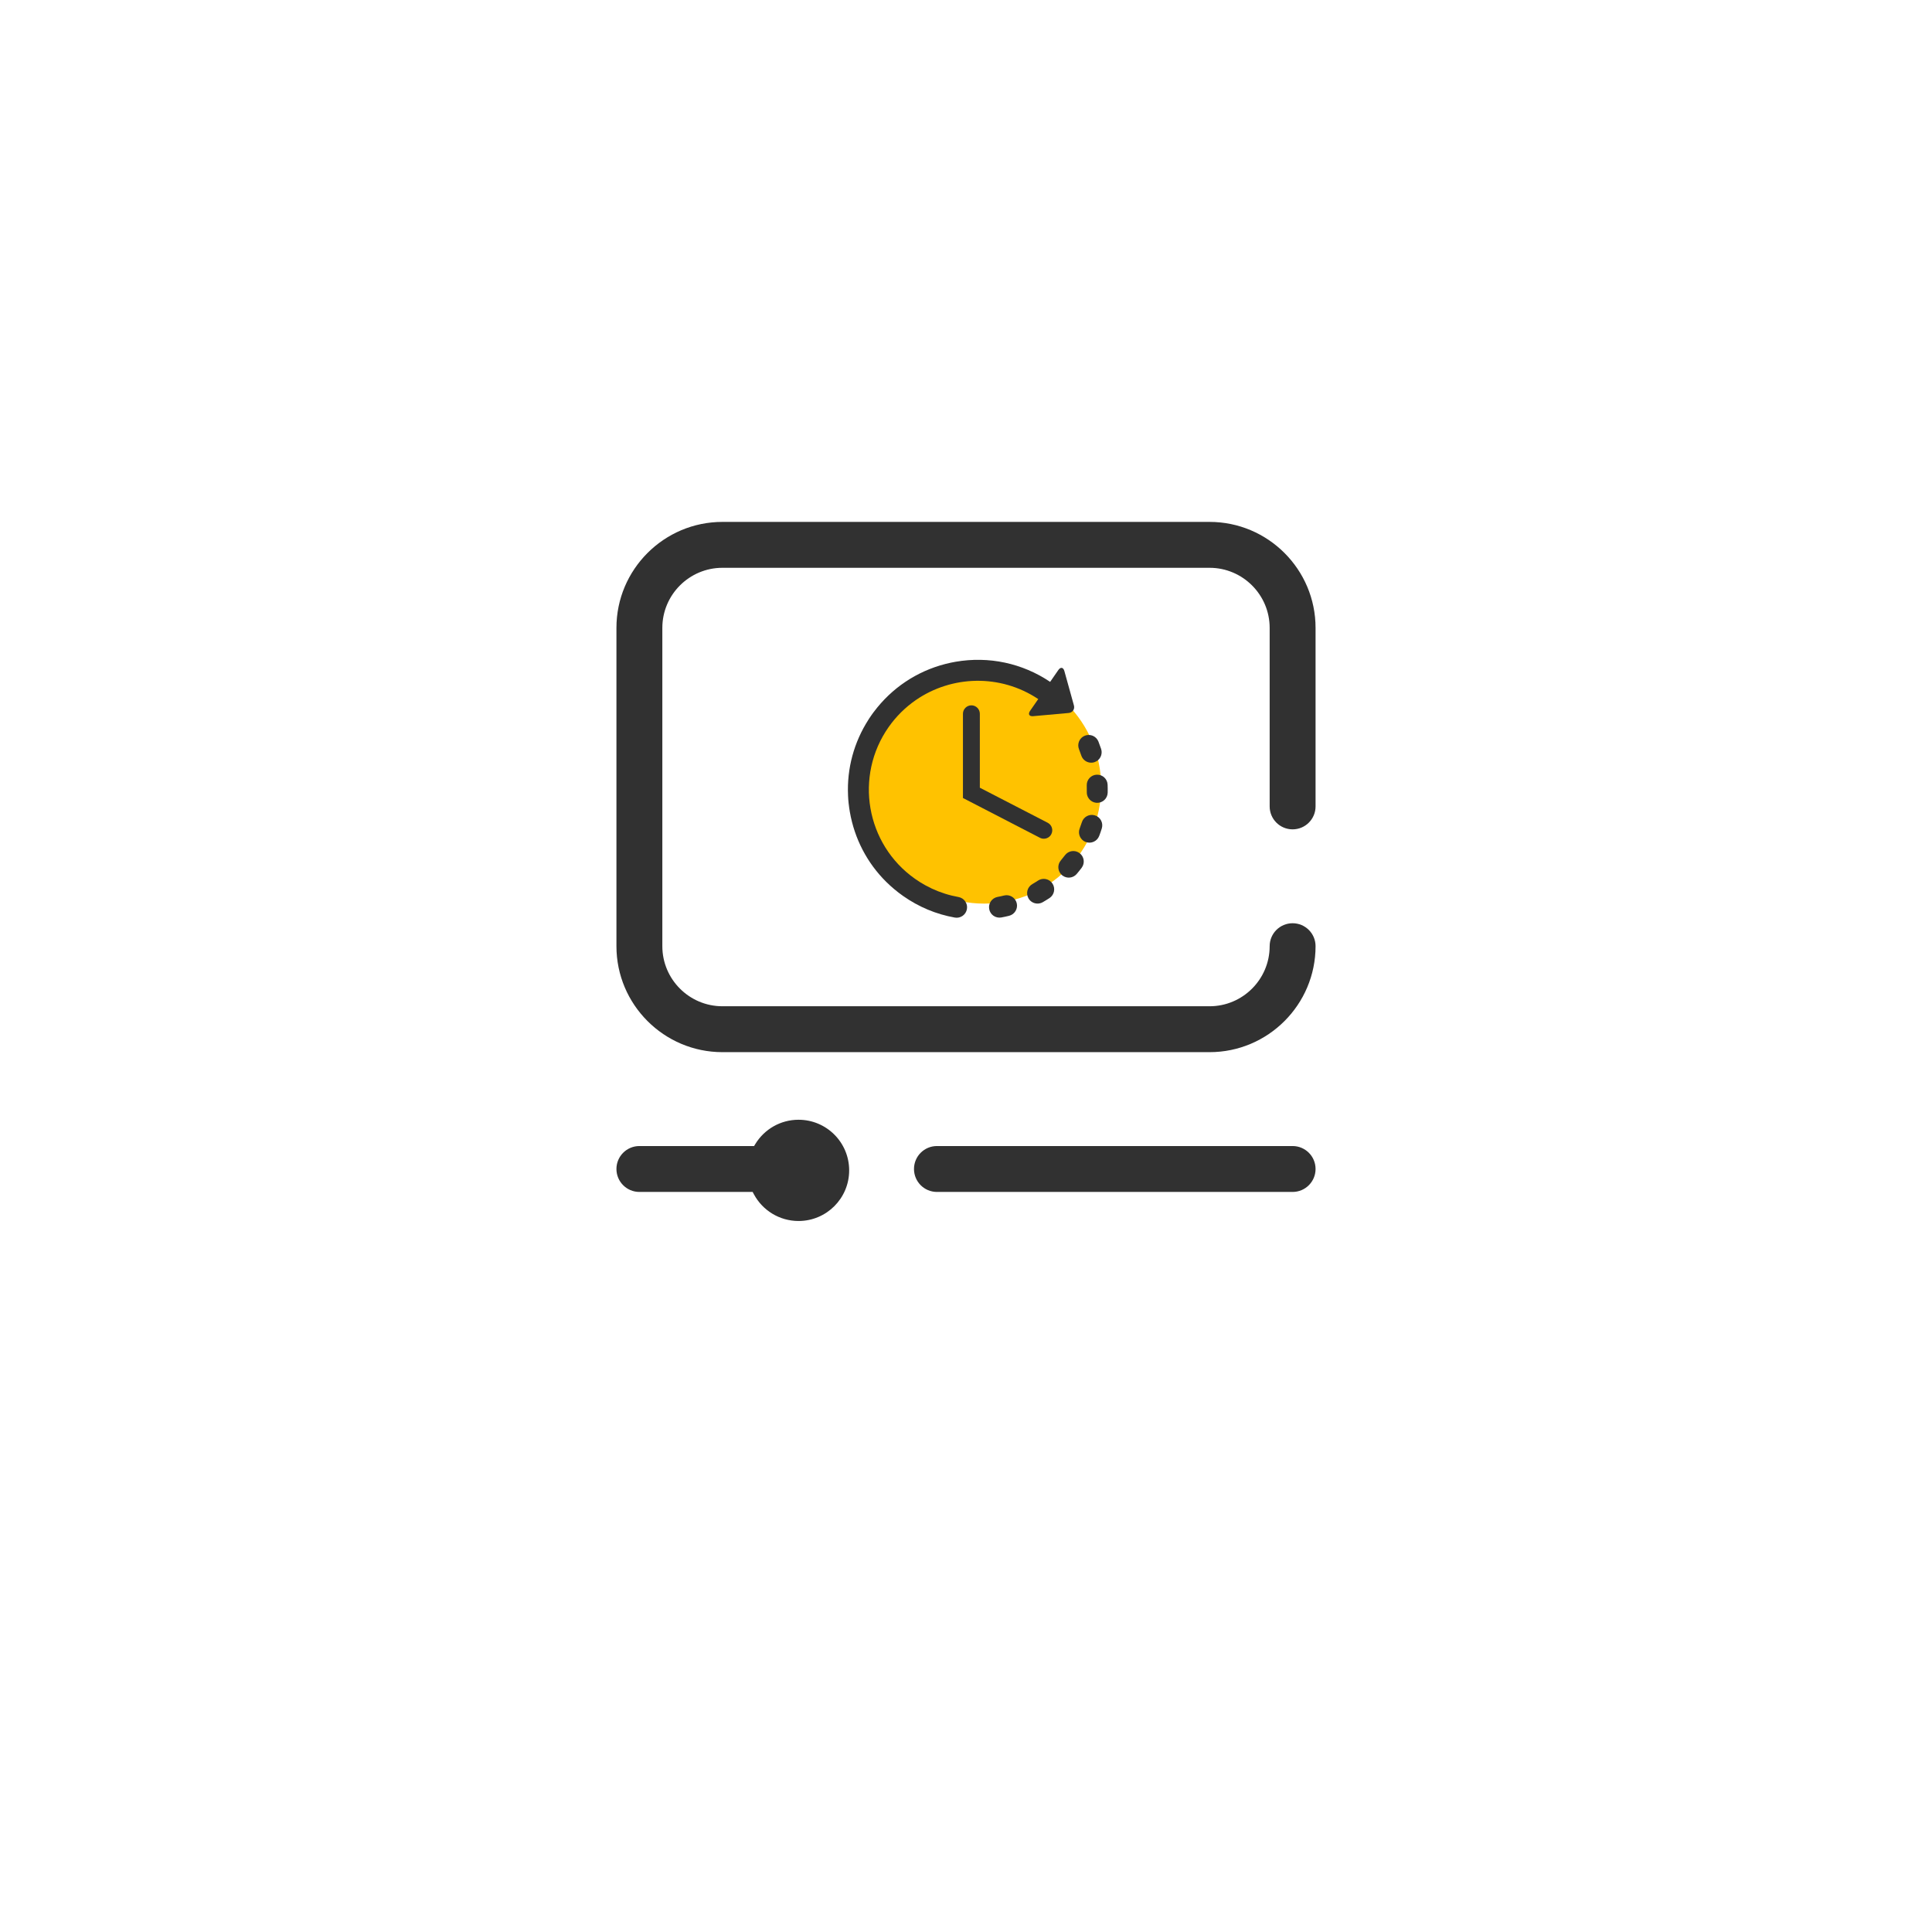 <svg width="74" height="74" viewBox="0 0 74 74" fill="none" xmlns="http://www.w3.org/2000/svg">
<g filter="url(#filter0_d_707_14617)">
<rect x="15" y="11" width="44" height="44" rx="8" fill="white" fill-opacity="0.7" shape-rendering="crispEdges"/>
</g>
<path d="M30.586 42.889C31.657 42.889 32.525 43.757 32.525 44.828C32.525 45.899 31.657 46.767 30.586 46.767C29.849 46.767 29.207 46.356 28.879 45.749L28.828 45.654H24.49C24.005 45.654 23.611 45.261 23.611 44.775C23.611 44.289 24.005 43.896 24.49 43.896H28.883L28.936 43.81C29.277 43.257 29.889 42.889 30.586 42.889ZM29.256 46.479V46.478V46.479ZM28.721 45.835C28.743 45.877 28.767 45.917 28.792 45.956C28.842 46.036 28.897 46.112 28.957 46.184C28.897 46.112 28.841 46.036 28.791 45.956L28.72 45.835H28.721ZM49.51 43.896C49.995 43.896 50.389 44.289 50.389 44.775C50.389 45.261 49.995 45.654 49.51 45.654H35.887C35.401 45.654 35.008 45.261 35.008 44.775C35.008 44.289 35.401 43.896 35.887 43.896H49.51ZM46.329 19.99C48.568 19.99 50.389 21.811 50.389 24.049V30.887C50.389 31.373 49.995 31.766 49.51 31.766C49.024 31.766 48.631 31.373 48.631 30.887V24.049C48.631 22.78 47.598 21.748 46.329 21.748H27.671C26.402 21.748 25.369 22.78 25.369 24.049V36.241C25.369 37.51 26.402 38.542 27.671 38.542H46.329C47.598 38.542 48.631 37.51 48.631 36.241C48.631 35.755 49.024 35.362 49.51 35.362C49.995 35.362 50.389 35.755 50.389 36.241C50.389 38.479 48.568 40.3 46.329 40.3H27.671C25.433 40.3 23.611 38.479 23.611 36.241V24.049C23.611 21.811 25.433 19.99 27.671 19.99H46.329Z" fill="#313131"/>
<circle cx="37.695" cy="30.128" r="4.482" fill="#FFC200"/>
<path d="M38.458 34.3C38.376 34.321 38.292 34.339 38.209 34.354C37.992 34.395 37.848 34.603 37.889 34.821C37.908 34.928 37.969 35.017 38.051 35.075C38.136 35.134 38.245 35.161 38.355 35.141C38.454 35.123 38.553 35.101 38.651 35.077C38.865 35.023 38.996 34.806 38.943 34.592C38.889 34.377 38.672 34.247 38.458 34.3Z" fill="#313131"/>
<path d="M41.416 28.938C41.444 29.023 41.498 29.092 41.565 29.139C41.665 29.21 41.796 29.234 41.922 29.192C42.131 29.123 42.245 28.896 42.176 28.687C42.144 28.591 42.109 28.495 42.072 28.402C41.989 28.197 41.757 28.097 41.551 28.179C41.346 28.261 41.246 28.494 41.329 28.699C41.36 28.777 41.389 28.858 41.416 28.938Z" fill="#313131"/>
<path d="M39.757 33.729C39.687 33.776 39.614 33.821 39.541 33.863C39.349 33.974 39.284 34.218 39.394 34.41C39.424 34.462 39.464 34.504 39.51 34.537C39.633 34.623 39.801 34.636 39.94 34.556C40.028 34.506 40.114 34.452 40.199 34.397C40.383 34.275 40.433 34.027 40.312 33.842C40.19 33.658 39.942 33.607 39.757 33.729Z" fill="#313131"/>
<path d="M42.424 30.056C42.416 29.835 42.23 29.663 42.009 29.672C41.788 29.68 41.616 29.866 41.625 30.087C41.628 30.171 41.629 30.257 41.627 30.341C41.624 30.48 41.692 30.603 41.797 30.677C41.86 30.722 41.936 30.748 42.018 30.75C42.239 30.755 42.422 30.58 42.427 30.359C42.429 30.258 42.428 30.156 42.424 30.056Z" fill="#313131"/>
<path d="M41.351 32.677C41.174 32.544 40.923 32.58 40.791 32.757C40.74 32.825 40.686 32.891 40.632 32.956C40.489 33.124 40.509 33.376 40.677 33.52C40.686 33.528 40.696 33.535 40.706 33.542C40.873 33.66 41.106 33.633 41.241 33.474C41.306 33.398 41.37 33.318 41.431 33.237C41.563 33.06 41.527 32.809 41.351 32.677Z" fill="#313131"/>
<path d="M41.939 31.231C41.728 31.165 41.504 31.282 41.438 31.493C41.412 31.573 41.384 31.654 41.354 31.733C41.288 31.908 41.351 32.1 41.497 32.203C41.524 32.222 41.553 32.237 41.585 32.25C41.792 32.328 42.023 32.225 42.102 32.018C42.138 31.924 42.171 31.828 42.201 31.732C42.267 31.521 42.15 31.297 41.939 31.231Z" fill="#313131"/>
<path d="M36.712 34.358C36.355 34.294 36.011 34.184 35.686 34.032C35.682 34.03 35.679 34.028 35.675 34.026C35.598 33.989 35.522 33.951 35.447 33.91C35.447 33.91 35.447 33.91 35.446 33.91C35.31 33.835 35.177 33.752 35.048 33.661C33.166 32.336 32.714 29.726 34.04 27.844C34.328 27.435 34.677 27.094 35.066 26.823C35.07 26.82 35.075 26.817 35.08 26.813C36.45 25.869 38.311 25.805 39.767 26.776L39.454 27.227C39.367 27.353 39.421 27.445 39.573 27.431L40.93 27.309C41.083 27.296 41.174 27.164 41.133 27.017L40.768 25.703C40.727 25.556 40.623 25.538 40.536 25.664L40.223 26.117C39.155 25.4 37.874 25.127 36.602 25.347C36.474 25.369 36.348 25.396 36.224 25.428C36.223 25.428 36.222 25.428 36.221 25.428C36.216 25.43 36.211 25.431 36.207 25.432C35.111 25.714 34.154 26.353 33.471 27.266C33.466 27.273 33.46 27.279 33.454 27.287C33.432 27.317 33.409 27.348 33.387 27.38C33.351 27.431 33.315 27.483 33.281 27.536C33.277 27.542 33.274 27.549 33.27 27.555C32.707 28.428 32.435 29.437 32.482 30.464C32.482 30.468 32.482 30.471 32.482 30.474C32.486 30.575 32.494 30.677 32.505 30.777C32.506 30.783 32.507 30.789 32.508 30.796C32.519 30.896 32.533 30.997 32.551 31.098C32.73 32.128 33.215 33.055 33.943 33.776C33.945 33.777 33.947 33.779 33.948 33.781C33.949 33.782 33.95 33.782 33.95 33.783C34.146 33.975 34.358 34.154 34.587 34.315C35.187 34.737 35.854 35.017 36.571 35.145C36.788 35.184 36.996 35.04 37.035 34.822C37.074 34.605 36.93 34.397 36.712 34.358Z" fill="#313131"/>
<path d="M37.207 27.016C37.028 27.016 36.883 27.161 36.883 27.34V30.565L39.832 32.089C39.88 32.114 39.931 32.125 39.981 32.125C40.098 32.125 40.211 32.062 40.268 31.95C40.35 31.791 40.288 31.596 40.13 31.514L37.53 30.171V27.34C37.53 27.161 37.386 27.016 37.207 27.016Z" fill="#313131"/>
<defs>
<filter id="filter0_d_707_14617" x="0" y="0" width="74" height="74" filterUnits="userSpaceOnUse" color-interpolation-filters="sRGB">
<feFlood flood-opacity="0" result="BackgroundImageFix"/>
<feColorMatrix in="SourceAlpha" type="matrix" values="0 0 0 0 0 0 0 0 0 0 0 0 0 0 0 0 0 0 127 0" result="hardAlpha"/>
<feOffset dy="4"/>
<feGaussianBlur stdDeviation="7.5"/>
<feComposite in2="hardAlpha" operator="out"/>
<feColorMatrix type="matrix" values="0 0 0 0 0 0 0 0 0 0.48 0 0 0 0 0.399 0 0 0 0.3 0"/>
<feBlend mode="normal" in2="BackgroundImageFix" result="effect1_dropShadow_707_14617"/>
<feBlend mode="normal" in="SourceGraphic" in2="effect1_dropShadow_707_14617" result="shape"/>
</filter>
</defs>
</svg>
